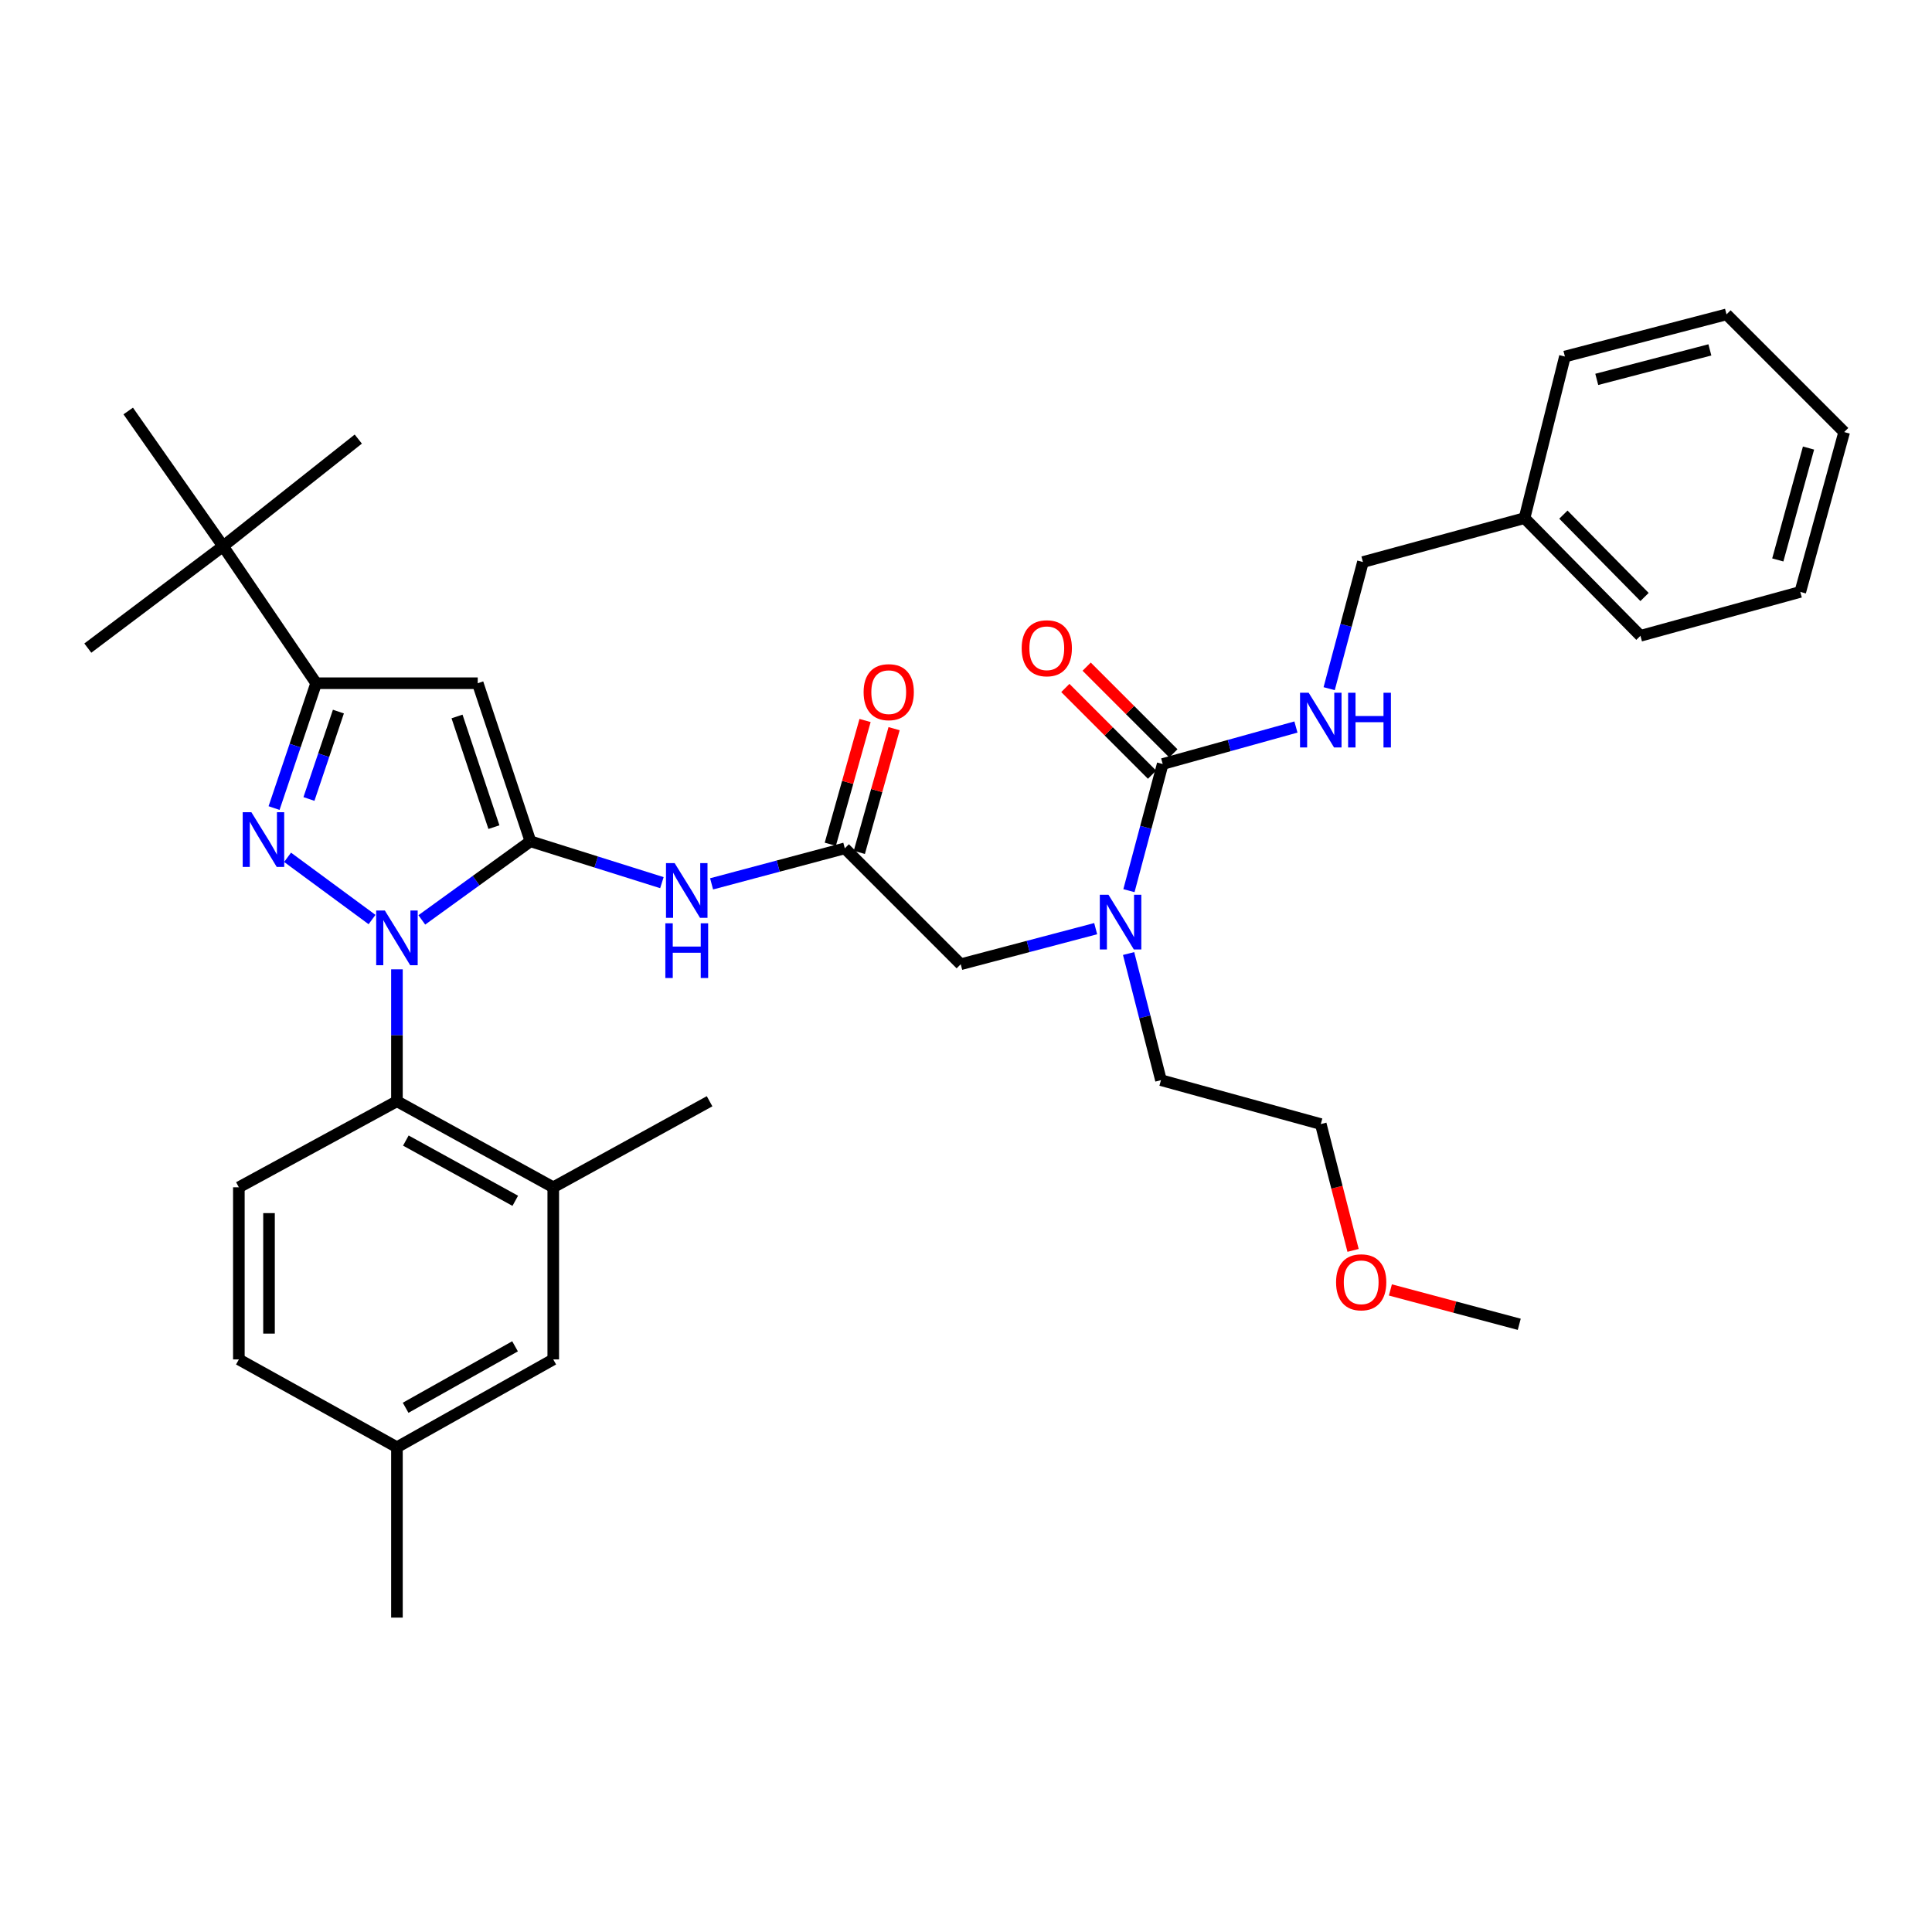 <?xml version='1.0' encoding='iso-8859-1'?>
<svg version='1.1' baseProfile='full'
              xmlns='http://www.w3.org/2000/svg'
                      xmlns:rdkit='http://www.rdkit.org/xml'
                      xmlns:xlink='http://www.w3.org/1999/xlink'
                  xml:space='preserve'
width='1000px' height='1000px' viewBox='0 0 1000 1000'>
<!-- END OF HEADER -->
<rect style='opacity:1.0;fill:#FFFFFF;stroke:none' width='1000' height='1000' x='0' y='0'> </rect>
<path class='bond-0' d='M 437.271,439.092 L 402.793,448.285' style='fill:none;fill-rule:evenodd;stroke:#000000;stroke-width:6px;stroke-linecap:butt;stroke-linejoin:miter;stroke-opacity:1' />
<path class='bond-0' d='M 402.793,448.285 L 368.315,457.478' style='fill:none;fill-rule:evenodd;stroke:#0000FF;stroke-width:6px;stroke-linecap:butt;stroke-linejoin:miter;stroke-opacity:1' />
<path class='bond-1' d='M 444.783,441.202 L 453.781,409.178' style='fill:none;fill-rule:evenodd;stroke:#000000;stroke-width:6px;stroke-linecap:butt;stroke-linejoin:miter;stroke-opacity:1' />
<path class='bond-1' d='M 453.781,409.178 L 462.779,377.153' style='fill:none;fill-rule:evenodd;stroke:#FF0000;stroke-width:6px;stroke-linecap:butt;stroke-linejoin:miter;stroke-opacity:1' />
<path class='bond-1' d='M 429.759,436.981 L 438.757,404.956' style='fill:none;fill-rule:evenodd;stroke:#000000;stroke-width:6px;stroke-linecap:butt;stroke-linejoin:miter;stroke-opacity:1' />
<path class='bond-1' d='M 438.757,404.956 L 447.754,372.931' style='fill:none;fill-rule:evenodd;stroke:#FF0000;stroke-width:6px;stroke-linecap:butt;stroke-linejoin:miter;stroke-opacity:1' />
<path class='bond-2' d='M 437.271,439.092 L 497.269,499.09' style='fill:none;fill-rule:evenodd;stroke:#000000;stroke-width:6px;stroke-linecap:butt;stroke-linejoin:miter;stroke-opacity:1' />
<path class='bond-3' d='M 497.269,499.09 L 532.195,489.88' style='fill:none;fill-rule:evenodd;stroke:#000000;stroke-width:6px;stroke-linecap:butt;stroke-linejoin:miter;stroke-opacity:1' />
<path class='bond-3' d='M 532.195,489.88 L 567.121,480.671' style='fill:none;fill-rule:evenodd;stroke:#0000FF;stroke-width:6px;stroke-linecap:butt;stroke-linejoin:miter;stroke-opacity:1' />
<path class='bond-4' d='M 342.598,456.861 L 308.573,446.16' style='fill:none;fill-rule:evenodd;stroke:#0000FF;stroke-width:6px;stroke-linecap:butt;stroke-linejoin:miter;stroke-opacity:1' />
<path class='bond-4' d='M 308.573,446.16 L 274.548,435.459' style='fill:none;fill-rule:evenodd;stroke:#000000;stroke-width:6px;stroke-linecap:butt;stroke-linejoin:miter;stroke-opacity:1' />
<path class='bond-5' d='M 584.34,460.998 L 593.077,428.226' style='fill:none;fill-rule:evenodd;stroke:#0000FF;stroke-width:6px;stroke-linecap:butt;stroke-linejoin:miter;stroke-opacity:1' />
<path class='bond-5' d='M 593.077,428.226 L 601.815,395.454' style='fill:none;fill-rule:evenodd;stroke:#000000;stroke-width:6px;stroke-linecap:butt;stroke-linejoin:miter;stroke-opacity:1' />
<path class='bond-6' d='M 584.159,493.546 L 592.536,526.317' style='fill:none;fill-rule:evenodd;stroke:#0000FF;stroke-width:6px;stroke-linecap:butt;stroke-linejoin:miter;stroke-opacity:1' />
<path class='bond-6' d='M 592.536,526.317 L 600.913,559.088' style='fill:none;fill-rule:evenodd;stroke:#000000;stroke-width:6px;stroke-linecap:butt;stroke-linejoin:miter;stroke-opacity:1' />
<path class='bond-7' d='M 205.455,501.725 L 205.455,535.864' style='fill:none;fill-rule:evenodd;stroke:#0000FF;stroke-width:6px;stroke-linecap:butt;stroke-linejoin:miter;stroke-opacity:1' />
<path class='bond-7' d='M 205.455,535.864 L 205.455,570.003' style='fill:none;fill-rule:evenodd;stroke:#000000;stroke-width:6px;stroke-linecap:butt;stroke-linejoin:miter;stroke-opacity:1' />
<path class='bond-8' d='M 218.327,476.138 L 246.438,455.798' style='fill:none;fill-rule:evenodd;stroke:#0000FF;stroke-width:6px;stroke-linecap:butt;stroke-linejoin:miter;stroke-opacity:1' />
<path class='bond-8' d='M 246.438,455.798 L 274.548,435.459' style='fill:none;fill-rule:evenodd;stroke:#000000;stroke-width:6px;stroke-linecap:butt;stroke-linejoin:miter;stroke-opacity:1' />
<path class='bond-9' d='M 192.569,475.958 L 148.847,443.747' style='fill:none;fill-rule:evenodd;stroke:#0000FF;stroke-width:6px;stroke-linecap:butt;stroke-linejoin:miter;stroke-opacity:1' />
<path class='bond-10' d='M 274.548,435.459 L 247.271,353.638' style='fill:none;fill-rule:evenodd;stroke:#000000;stroke-width:6px;stroke-linecap:butt;stroke-linejoin:miter;stroke-opacity:1' />
<path class='bond-10' d='M 255.651,428.121 L 236.558,370.847' style='fill:none;fill-rule:evenodd;stroke:#000000;stroke-width:6px;stroke-linecap:butt;stroke-linejoin:miter;stroke-opacity:1' />
<path class='bond-11' d='M 247.271,353.638 L 163.638,353.638' style='fill:none;fill-rule:evenodd;stroke:#000000;stroke-width:6px;stroke-linecap:butt;stroke-linejoin:miter;stroke-opacity:1' />
<path class='bond-12' d='M 163.638,353.638 L 115.458,282.724' style='fill:none;fill-rule:evenodd;stroke:#000000;stroke-width:6px;stroke-linecap:butt;stroke-linejoin:miter;stroke-opacity:1' />
<path class='bond-13' d='M 163.638,353.638 L 152.747,385.946' style='fill:none;fill-rule:evenodd;stroke:#000000;stroke-width:6px;stroke-linecap:butt;stroke-linejoin:miter;stroke-opacity:1' />
<path class='bond-13' d='M 152.747,385.946 L 141.855,418.254' style='fill:none;fill-rule:evenodd;stroke:#0000FF;stroke-width:6px;stroke-linecap:butt;stroke-linejoin:miter;stroke-opacity:1' />
<path class='bond-13' d='M 175.16,368.316 L 167.535,390.931' style='fill:none;fill-rule:evenodd;stroke:#000000;stroke-width:6px;stroke-linecap:butt;stroke-linejoin:miter;stroke-opacity:1' />
<path class='bond-13' d='M 167.535,390.931 L 159.911,413.547' style='fill:none;fill-rule:evenodd;stroke:#0000FF;stroke-width:6px;stroke-linecap:butt;stroke-linejoin:miter;stroke-opacity:1' />
<path class='bond-14' d='M 789.091,268.184 L 705.45,290.909' style='fill:none;fill-rule:evenodd;stroke:#000000;stroke-width:6px;stroke-linecap:butt;stroke-linejoin:miter;stroke-opacity:1' />
<path class='bond-15' d='M 789.091,268.184 L 849.089,329.092' style='fill:none;fill-rule:evenodd;stroke:#000000;stroke-width:6px;stroke-linecap:butt;stroke-linejoin:miter;stroke-opacity:1' />
<path class='bond-15' d='M 809.209,266.368 L 851.208,309.004' style='fill:none;fill-rule:evenodd;stroke:#000000;stroke-width:6px;stroke-linecap:butt;stroke-linejoin:miter;stroke-opacity:1' />
<path class='bond-16' d='M 789.091,268.184 L 809.995,184.542' style='fill:none;fill-rule:evenodd;stroke:#000000;stroke-width:6px;stroke-linecap:butt;stroke-linejoin:miter;stroke-opacity:1' />
<path class='bond-17' d='M 601.815,395.454 L 636.294,385.878' style='fill:none;fill-rule:evenodd;stroke:#000000;stroke-width:6px;stroke-linecap:butt;stroke-linejoin:miter;stroke-opacity:1' />
<path class='bond-17' d='M 636.294,385.878 L 670.773,376.302' style='fill:none;fill-rule:evenodd;stroke:#0000FF;stroke-width:6px;stroke-linecap:butt;stroke-linejoin:miter;stroke-opacity:1' />
<path class='bond-18' d='M 607.332,389.937 L 584.894,367.498' style='fill:none;fill-rule:evenodd;stroke:#000000;stroke-width:6px;stroke-linecap:butt;stroke-linejoin:miter;stroke-opacity:1' />
<path class='bond-18' d='M 584.894,367.498 L 562.455,345.06' style='fill:none;fill-rule:evenodd;stroke:#FF0000;stroke-width:6px;stroke-linecap:butt;stroke-linejoin:miter;stroke-opacity:1' />
<path class='bond-18' d='M 596.297,400.972 L 573.858,378.534' style='fill:none;fill-rule:evenodd;stroke:#000000;stroke-width:6px;stroke-linecap:butt;stroke-linejoin:miter;stroke-opacity:1' />
<path class='bond-18' d='M 573.858,378.534 L 551.42,356.095' style='fill:none;fill-rule:evenodd;stroke:#FF0000;stroke-width:6px;stroke-linecap:butt;stroke-linejoin:miter;stroke-opacity:1' />
<path class='bond-19' d='M 687.975,356.453 L 696.712,323.681' style='fill:none;fill-rule:evenodd;stroke:#0000FF;stroke-width:6px;stroke-linecap:butt;stroke-linejoin:miter;stroke-opacity:1' />
<path class='bond-19' d='M 696.712,323.681 L 705.45,290.909' style='fill:none;fill-rule:evenodd;stroke:#000000;stroke-width:6px;stroke-linecap:butt;stroke-linejoin:miter;stroke-opacity:1' />
<path class='bond-20' d='M 849.089,329.092 L 931.821,306.368' style='fill:none;fill-rule:evenodd;stroke:#000000;stroke-width:6px;stroke-linecap:butt;stroke-linejoin:miter;stroke-opacity:1' />
<path class='bond-21' d='M 809.995,184.542 L 893.637,162.728' style='fill:none;fill-rule:evenodd;stroke:#000000;stroke-width:6px;stroke-linecap:butt;stroke-linejoin:miter;stroke-opacity:1' />
<path class='bond-21' d='M 826.48,196.371 L 885.029,181.101' style='fill:none;fill-rule:evenodd;stroke:#000000;stroke-width:6px;stroke-linecap:butt;stroke-linejoin:miter;stroke-opacity:1' />
<path class='bond-22' d='M 931.821,306.368 L 954.545,223.636' style='fill:none;fill-rule:evenodd;stroke:#000000;stroke-width:6px;stroke-linecap:butt;stroke-linejoin:miter;stroke-opacity:1' />
<path class='bond-22' d='M 920.18,289.824 L 936.088,231.912' style='fill:none;fill-rule:evenodd;stroke:#000000;stroke-width:6px;stroke-linecap:butt;stroke-linejoin:miter;stroke-opacity:1' />
<path class='bond-23' d='M 893.637,162.728 L 954.545,223.636' style='fill:none;fill-rule:evenodd;stroke:#000000;stroke-width:6px;stroke-linecap:butt;stroke-linejoin:miter;stroke-opacity:1' />
<path class='bond-24' d='M 700.348,647.202 L 691.992,614.512' style='fill:none;fill-rule:evenodd;stroke:#FF0000;stroke-width:6px;stroke-linecap:butt;stroke-linejoin:miter;stroke-opacity:1' />
<path class='bond-24' d='M 691.992,614.512 L 683.635,581.821' style='fill:none;fill-rule:evenodd;stroke:#000000;stroke-width:6px;stroke-linecap:butt;stroke-linejoin:miter;stroke-opacity:1' />
<path class='bond-25' d='M 719.665,667.666 L 753.013,676.561' style='fill:none;fill-rule:evenodd;stroke:#FF0000;stroke-width:6px;stroke-linecap:butt;stroke-linejoin:miter;stroke-opacity:1' />
<path class='bond-25' d='M 753.013,676.561 L 786.36,685.456' style='fill:none;fill-rule:evenodd;stroke:#000000;stroke-width:6px;stroke-linecap:butt;stroke-linejoin:miter;stroke-opacity:1' />
<path class='bond-26' d='M 600.913,559.088 L 683.635,581.821' style='fill:none;fill-rule:evenodd;stroke:#000000;stroke-width:6px;stroke-linecap:butt;stroke-linejoin:miter;stroke-opacity:1' />
<path class='bond-27' d='M 205.455,570.003 L 286.366,614.542' style='fill:none;fill-rule:evenodd;stroke:#000000;stroke-width:6px;stroke-linecap:butt;stroke-linejoin:miter;stroke-opacity:1' />
<path class='bond-27' d='M 210.066,590.356 L 266.703,621.533' style='fill:none;fill-rule:evenodd;stroke:#000000;stroke-width:6px;stroke-linecap:butt;stroke-linejoin:miter;stroke-opacity:1' />
<path class='bond-28' d='M 205.455,570.003 L 123.634,614.542' style='fill:none;fill-rule:evenodd;stroke:#000000;stroke-width:6px;stroke-linecap:butt;stroke-linejoin:miter;stroke-opacity:1' />
<path class='bond-29' d='M 286.366,614.542 L 286.366,703.638' style='fill:none;fill-rule:evenodd;stroke:#000000;stroke-width:6px;stroke-linecap:butt;stroke-linejoin:miter;stroke-opacity:1' />
<path class='bond-30' d='M 286.366,614.542 L 367.276,570.003' style='fill:none;fill-rule:evenodd;stroke:#000000;stroke-width:6px;stroke-linecap:butt;stroke-linejoin:miter;stroke-opacity:1' />
<path class='bond-31' d='M 115.458,282.724 L 45.455,335.456' style='fill:none;fill-rule:evenodd;stroke:#000000;stroke-width:6px;stroke-linecap:butt;stroke-linejoin:miter;stroke-opacity:1' />
<path class='bond-32' d='M 115.458,282.724 L 66.367,212.729' style='fill:none;fill-rule:evenodd;stroke:#000000;stroke-width:6px;stroke-linecap:butt;stroke-linejoin:miter;stroke-opacity:1' />
<path class='bond-33' d='M 115.458,282.724 L 185.453,227.269' style='fill:none;fill-rule:evenodd;stroke:#000000;stroke-width:6px;stroke-linecap:butt;stroke-linejoin:miter;stroke-opacity:1' />
<path class='bond-34' d='M 123.634,614.542 L 123.634,703.638' style='fill:none;fill-rule:evenodd;stroke:#000000;stroke-width:6px;stroke-linecap:butt;stroke-linejoin:miter;stroke-opacity:1' />
<path class='bond-34' d='M 139.24,627.907 L 139.24,690.273' style='fill:none;fill-rule:evenodd;stroke:#000000;stroke-width:6px;stroke-linecap:butt;stroke-linejoin:miter;stroke-opacity:1' />
<path class='bond-35' d='M 286.366,703.638 L 205.455,749.087' style='fill:none;fill-rule:evenodd;stroke:#000000;stroke-width:6px;stroke-linecap:butt;stroke-linejoin:miter;stroke-opacity:1' />
<path class='bond-35' d='M 266.586,696.848 L 209.948,728.663' style='fill:none;fill-rule:evenodd;stroke:#000000;stroke-width:6px;stroke-linecap:butt;stroke-linejoin:miter;stroke-opacity:1' />
<path class='bond-36' d='M 123.634,703.638 L 205.455,749.087' style='fill:none;fill-rule:evenodd;stroke:#000000;stroke-width:6px;stroke-linecap:butt;stroke-linejoin:miter;stroke-opacity:1' />
<path class='bond-37' d='M 205.455,749.087 L 205.455,837.272' style='fill:none;fill-rule:evenodd;stroke:#000000;stroke-width:6px;stroke-linecap:butt;stroke-linejoin:miter;stroke-opacity:1' />
<path  class='atom-1' d='M 447.004 358.261
Q 447.004 351.461, 450.364 347.661
Q 453.724 343.861, 460.004 343.861
Q 466.284 343.861, 469.644 347.661
Q 473.004 351.461, 473.004 358.261
Q 473.004 365.141, 469.604 369.061
Q 466.204 372.941, 460.004 372.941
Q 453.764 372.941, 450.364 369.061
Q 447.004 365.181, 447.004 358.261
M 460.004 369.741
Q 464.324 369.741, 466.644 366.861
Q 469.004 363.941, 469.004 358.261
Q 469.004 352.701, 466.644 349.901
Q 464.324 347.061, 460.004 347.061
Q 455.684 347.061, 453.324 349.861
Q 451.004 352.661, 451.004 358.261
Q 451.004 363.981, 453.324 366.861
Q 455.684 369.741, 460.004 369.741
' fill='#FF0000'/>
<path  class='atom-3' d='M 349.199 446.746
L 358.479 461.746
Q 359.399 463.226, 360.879 465.906
Q 362.359 468.586, 362.439 468.746
L 362.439 446.746
L 366.199 446.746
L 366.199 475.066
L 362.319 475.066
L 352.359 458.666
Q 351.199 456.746, 349.959 454.546
Q 348.759 452.346, 348.399 451.666
L 348.399 475.066
L 344.719 475.066
L 344.719 446.746
L 349.199 446.746
' fill='#0000FF'/>
<path  class='atom-3' d='M 344.379 477.898
L 348.219 477.898
L 348.219 489.938
L 362.699 489.938
L 362.699 477.898
L 366.539 477.898
L 366.539 506.218
L 362.699 506.218
L 362.699 493.138
L 348.219 493.138
L 348.219 506.218
L 344.379 506.218
L 344.379 477.898
' fill='#0000FF'/>
<path  class='atom-4' d='M 573.74 463.115
L 583.02 478.115
Q 583.94 479.595, 585.42 482.275
Q 586.9 484.955, 586.98 485.115
L 586.98 463.115
L 590.74 463.115
L 590.74 491.435
L 586.86 491.435
L 576.9 475.035
Q 575.74 473.115, 574.5 470.915
Q 573.3 468.715, 572.94 468.035
L 572.94 491.435
L 569.26 491.435
L 569.26 463.115
L 573.74 463.115
' fill='#0000FF'/>
<path  class='atom-5' d='M 199.195 471.291
L 208.475 486.291
Q 209.395 487.771, 210.875 490.451
Q 212.355 493.131, 212.435 493.291
L 212.435 471.291
L 216.195 471.291
L 216.195 499.611
L 212.315 499.611
L 202.355 483.211
Q 201.195 481.291, 199.955 479.091
Q 198.755 476.891, 198.395 476.211
L 198.395 499.611
L 194.715 499.611
L 194.715 471.291
L 199.195 471.291
' fill='#0000FF'/>
<path  class='atom-9' d='M 130.102 420.388
L 139.382 435.388
Q 140.302 436.868, 141.782 439.548
Q 143.262 442.228, 143.342 442.388
L 143.342 420.388
L 147.102 420.388
L 147.102 448.708
L 143.222 448.708
L 133.262 432.308
Q 132.102 430.388, 130.862 428.188
Q 129.662 425.988, 129.302 425.308
L 129.302 448.708
L 125.622 448.708
L 125.622 420.388
L 130.102 420.388
' fill='#0000FF'/>
<path  class='atom-12' d='M 677.375 358.57
L 686.655 373.57
Q 687.575 375.05, 689.055 377.73
Q 690.535 380.41, 690.615 380.57
L 690.615 358.57
L 694.375 358.57
L 694.375 386.89
L 690.495 386.89
L 680.535 370.49
Q 679.375 368.57, 678.135 366.37
Q 676.935 364.17, 676.575 363.49
L 676.575 386.89
L 672.895 386.89
L 672.895 358.57
L 677.375 358.57
' fill='#0000FF'/>
<path  class='atom-12' d='M 697.775 358.57
L 701.615 358.57
L 701.615 370.61
L 716.095 370.61
L 716.095 358.57
L 719.935 358.57
L 719.935 386.89
L 716.095 386.89
L 716.095 373.81
L 701.615 373.81
L 701.615 386.89
L 697.775 386.89
L 697.775 358.57
' fill='#0000FF'/>
<path  class='atom-13' d='M 528.817 335.536
Q 528.817 328.736, 532.177 324.936
Q 535.537 321.136, 541.817 321.136
Q 548.097 321.136, 551.457 324.936
Q 554.817 328.736, 554.817 335.536
Q 554.817 342.416, 551.417 346.336
Q 548.017 350.216, 541.817 350.216
Q 535.577 350.216, 532.177 346.336
Q 528.817 342.456, 528.817 335.536
M 541.817 347.016
Q 546.137 347.016, 548.457 344.136
Q 550.817 341.216, 550.817 335.536
Q 550.817 329.976, 548.457 327.176
Q 546.137 324.336, 541.817 324.336
Q 537.497 324.336, 535.137 327.136
Q 532.817 329.936, 532.817 335.536
Q 532.817 341.256, 535.137 344.136
Q 537.497 347.016, 541.817 347.016
' fill='#FF0000'/>
<path  class='atom-19' d='M 691.548 663.713
Q 691.548 656.913, 694.908 653.113
Q 698.268 649.313, 704.548 649.313
Q 710.828 649.313, 714.188 653.113
Q 717.548 656.913, 717.548 663.713
Q 717.548 670.593, 714.148 674.513
Q 710.748 678.393, 704.548 678.393
Q 698.308 678.393, 694.908 674.513
Q 691.548 670.633, 691.548 663.713
M 704.548 675.193
Q 708.868 675.193, 711.188 672.313
Q 713.548 669.393, 713.548 663.713
Q 713.548 658.153, 711.188 655.353
Q 708.868 652.513, 704.548 652.513
Q 700.228 652.513, 697.868 655.313
Q 695.548 658.113, 695.548 663.713
Q 695.548 669.433, 697.868 672.313
Q 700.228 675.193, 704.548 675.193
' fill='#FF0000'/>
</svg>
